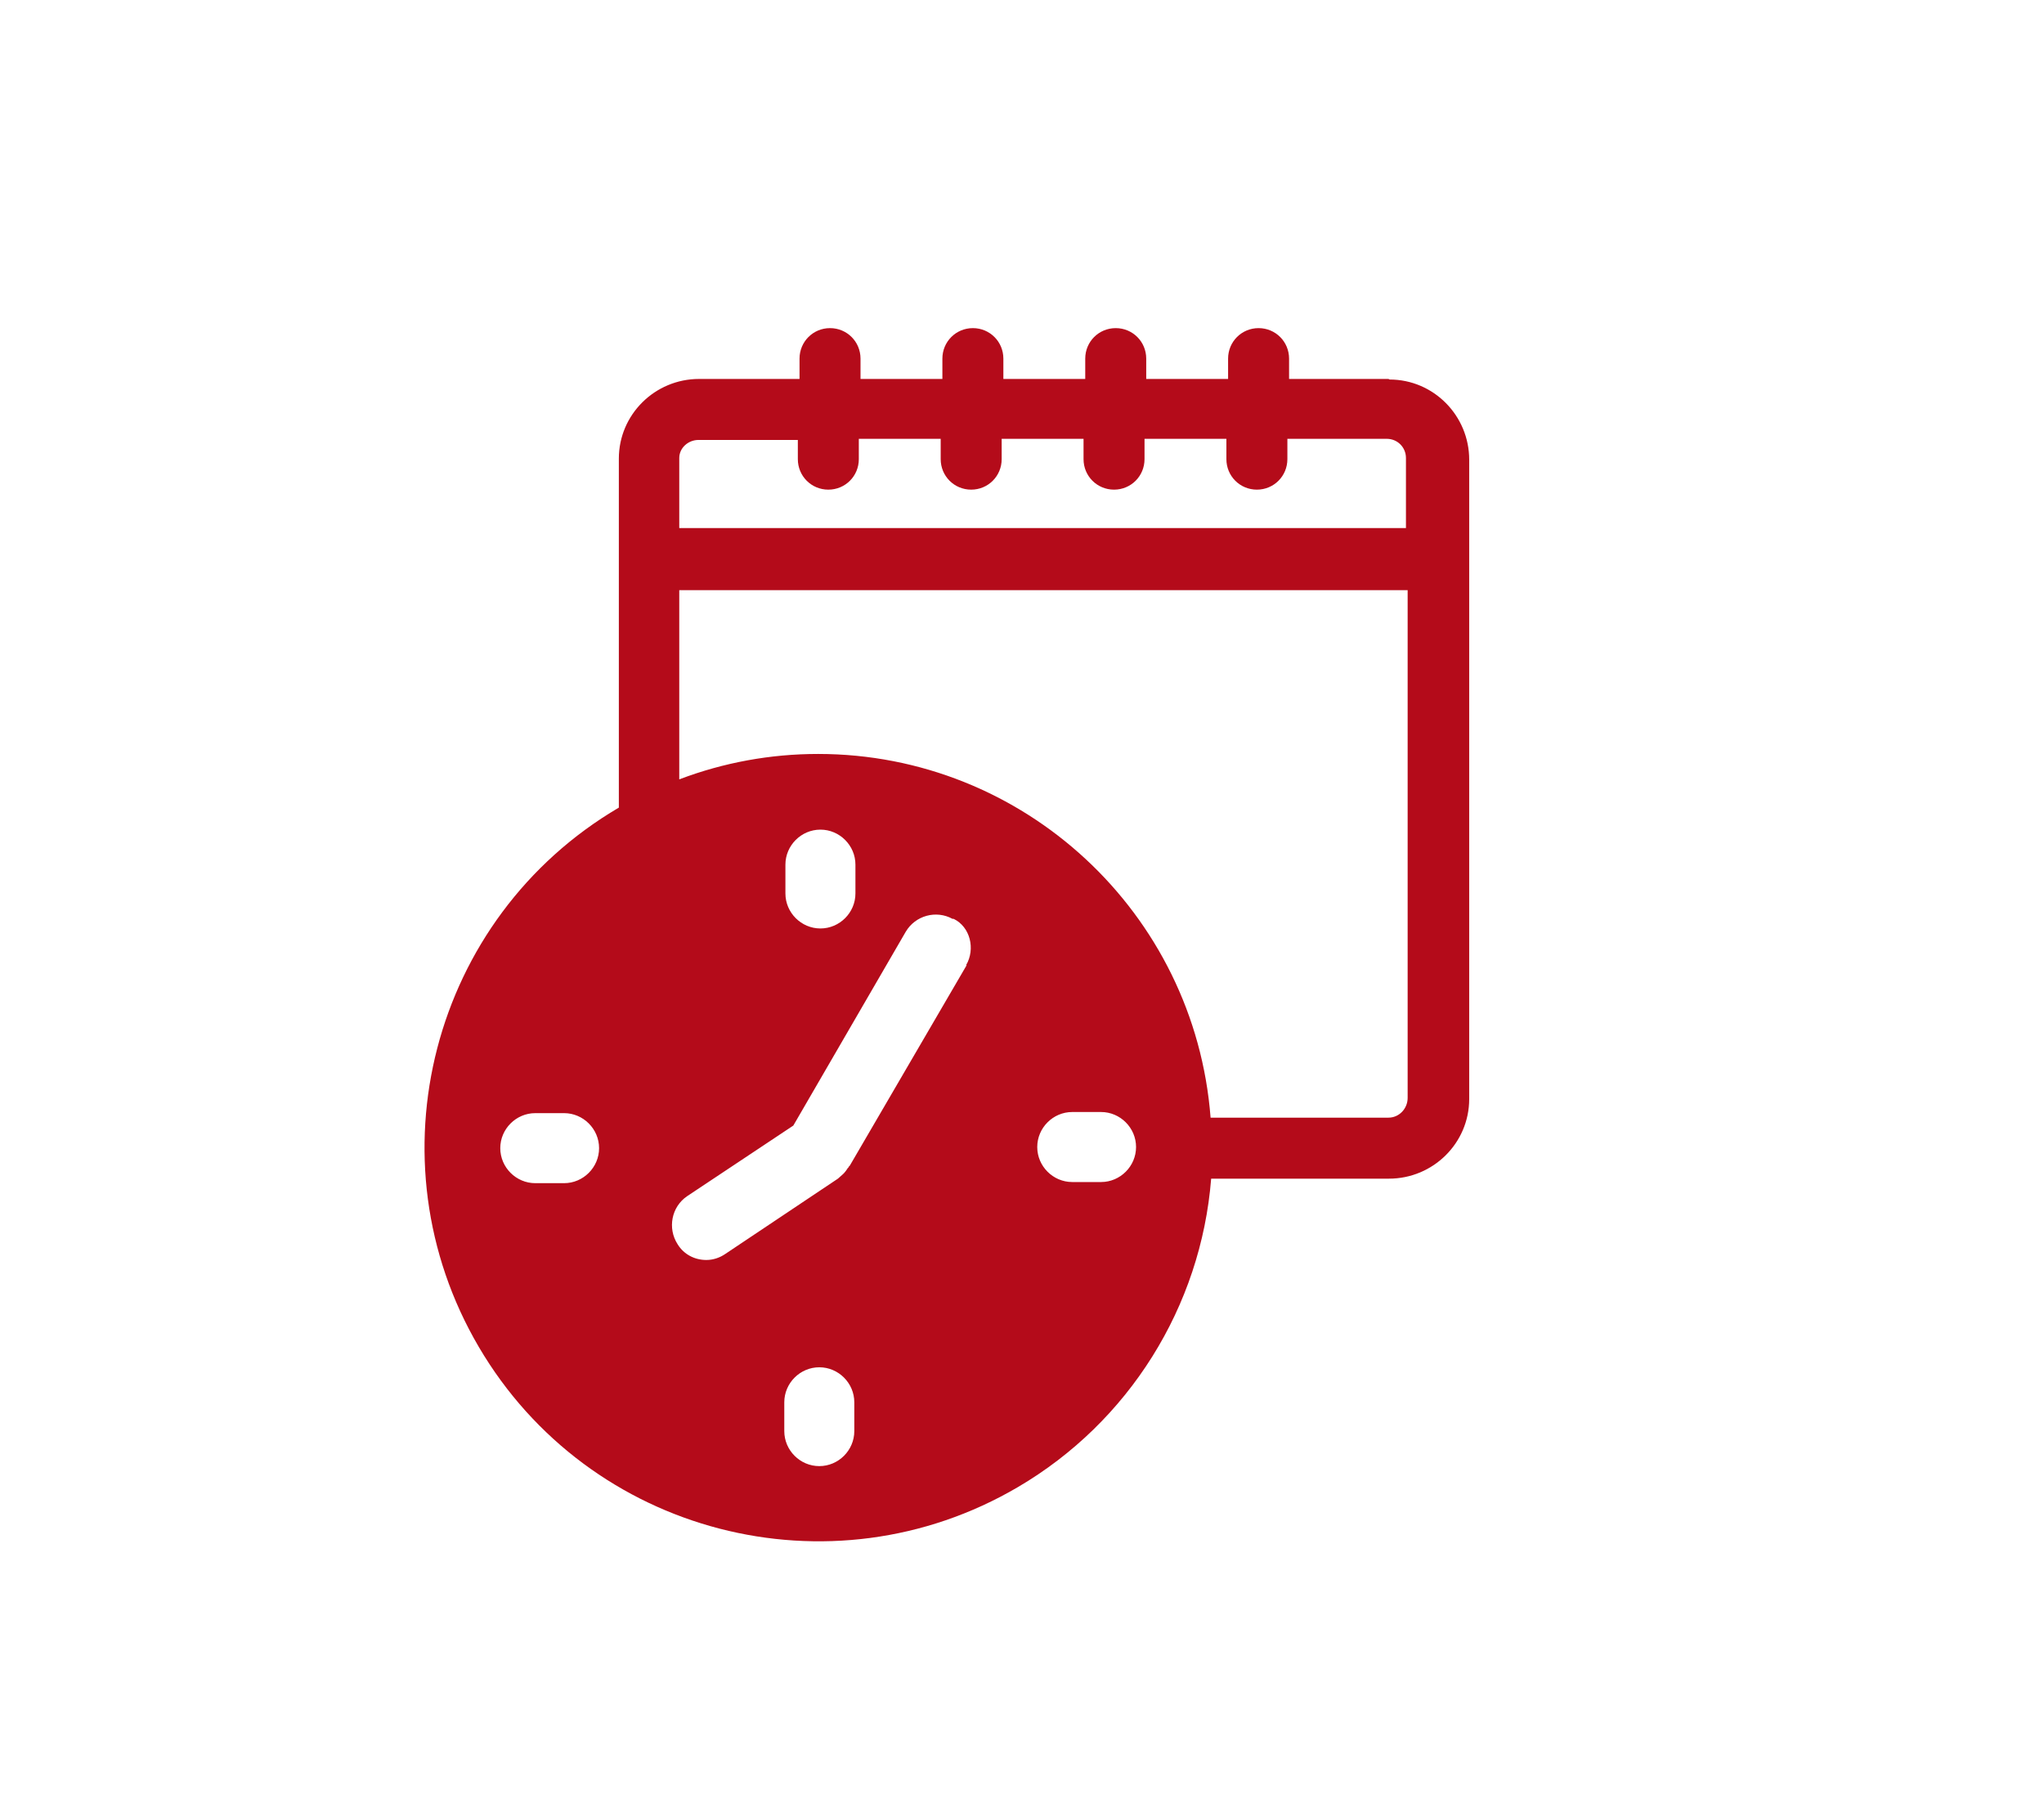 <?xml version="1.0" encoding="UTF-8"?>
<svg xmlns="http://www.w3.org/2000/svg" id="Ebene_1" data-name="Ebene 1" version="1.1" viewBox="0 0 362 321">
  <defs>
    <style>
      .cls-1 {
        fill: #b40b1a;
        stroke-width: 0px;
      }
    </style>
  </defs>
  <path id="rx_icon_oeffnungszeiten" data-name="rx icon oeffnungszeiten" class="cls-1" d="M245.9,67.1h-17.6v-3.6c0-3-2.4-5.4-5.4-5.4-3,0-5.4,2.4-5.4,5.4v3.6h-14.5v-3.6c0-3-2.4-5.4-5.4-5.4s-5.4,2.4-5.4,5.4v3.6h-14.5v-3.6c0-3-2.4-5.4-5.4-5.4s-5.4,2.4-5.4,5.4v3.6h-14.5v-3.6c0-3-2.4-5.4-5.4-5.4s-5.4,2.4-5.4,5.4v3.6h-17.8c-7.8,0-14.2,6.3-14.2,14.1,0,0,0,0,0,0v61.8c-33.2,19.5-44.3,62.3-24.8,95.5,19.5,33.2,62.3,44.3,95.5,24.8,19.6-11.5,32.4-31.9,34.2-54.6h31.5c7.8,0,14.2-6.3,14.2-14.1,0,0,0,0,0,0v-113.2c0-7.8-6.3-14.2-14.1-14.2,0,0,0,0,0,0ZM123.7,77.9h17.6v3.4c0,3,2.4,5.4,5.4,5.4s5.4-2.4,5.4-5.4v-3.6h14.5v3.6c0,3,2.4,5.4,5.4,5.4s5.4-2.4,5.4-5.4v-3.6h14.5v3.6c0,3,2.4,5.4,5.4,5.4s5.4-2.4,5.4-5.4v-3.6h14.5v3.6c0,3,2.4,5.4,5.4,5.4,3,0,5.4-2.4,5.4-5.4h0v-3.6h17.6c1.9,0,3.4,1.5,3.4,3.4v12.4H120.3v-12.4c0-1.8,1.6-3.2,3.4-3.2ZM99.9,209.5h-5.1c-3.4,0-6.2-2.8-6.2-6.2s2.8-6.2,6.2-6.2h5.1c3.4,0,6.2,2.8,6.2,6.2s-2.8,6.2-6.2,6.2ZM151.3,253.4c0,3.4-2.8,6.2-6.2,6.2s-6.2-2.8-6.2-6.2v-5.1c0-3.4,2.8-6.2,6.2-6.2s6.2,2.8,6.2,6.2v5.1ZM171.2,170.9l-20.7,35.5-.2.2c0,.2-.2.2-.2.3-.2.3-.4.6-.6.8l-.2.2c-.3.3-.6.5-.9.8h0l-19.9,13.3c-1,.7-2.2,1.1-3.4,1.1-2.1,0-4-1-5.1-2.8-1.8-2.8-1.1-6.6,1.7-8.5l18.8-12.5,19.9-34.3c1.7-2.9,5.4-3.9,8.3-2.3,0,0,.1,0,.2,0,2.9,1.4,3.9,5.3,2.2,8.2h0ZM139.1,158.2v-5.1c0-3.4,2.8-6.2,6.2-6.2s6.2,2.8,6.2,6.2v5.1c0,3.4-2.8,6.2-6.2,6.2s-6.2-2.8-6.2-6.2ZM195,209.3h-5.1c-3.4,0-6.2-2.8-6.2-6.2s2.8-6.2,6.2-6.2h5.1c3.4,0,6.2,2.8,6.2,6.2s-2.8,6.2-6.2,6.2ZM245.9,197.9h-31.5c-2.8-36.3-33.1-64.4-69.5-64.4-8.4,0-16.7,1.5-24.6,4.5v-33.5h129v89.9c0,1.9-1.5,3.5-3.4,3.5,0,0,0,0,0,0Z"></path>
</svg>
